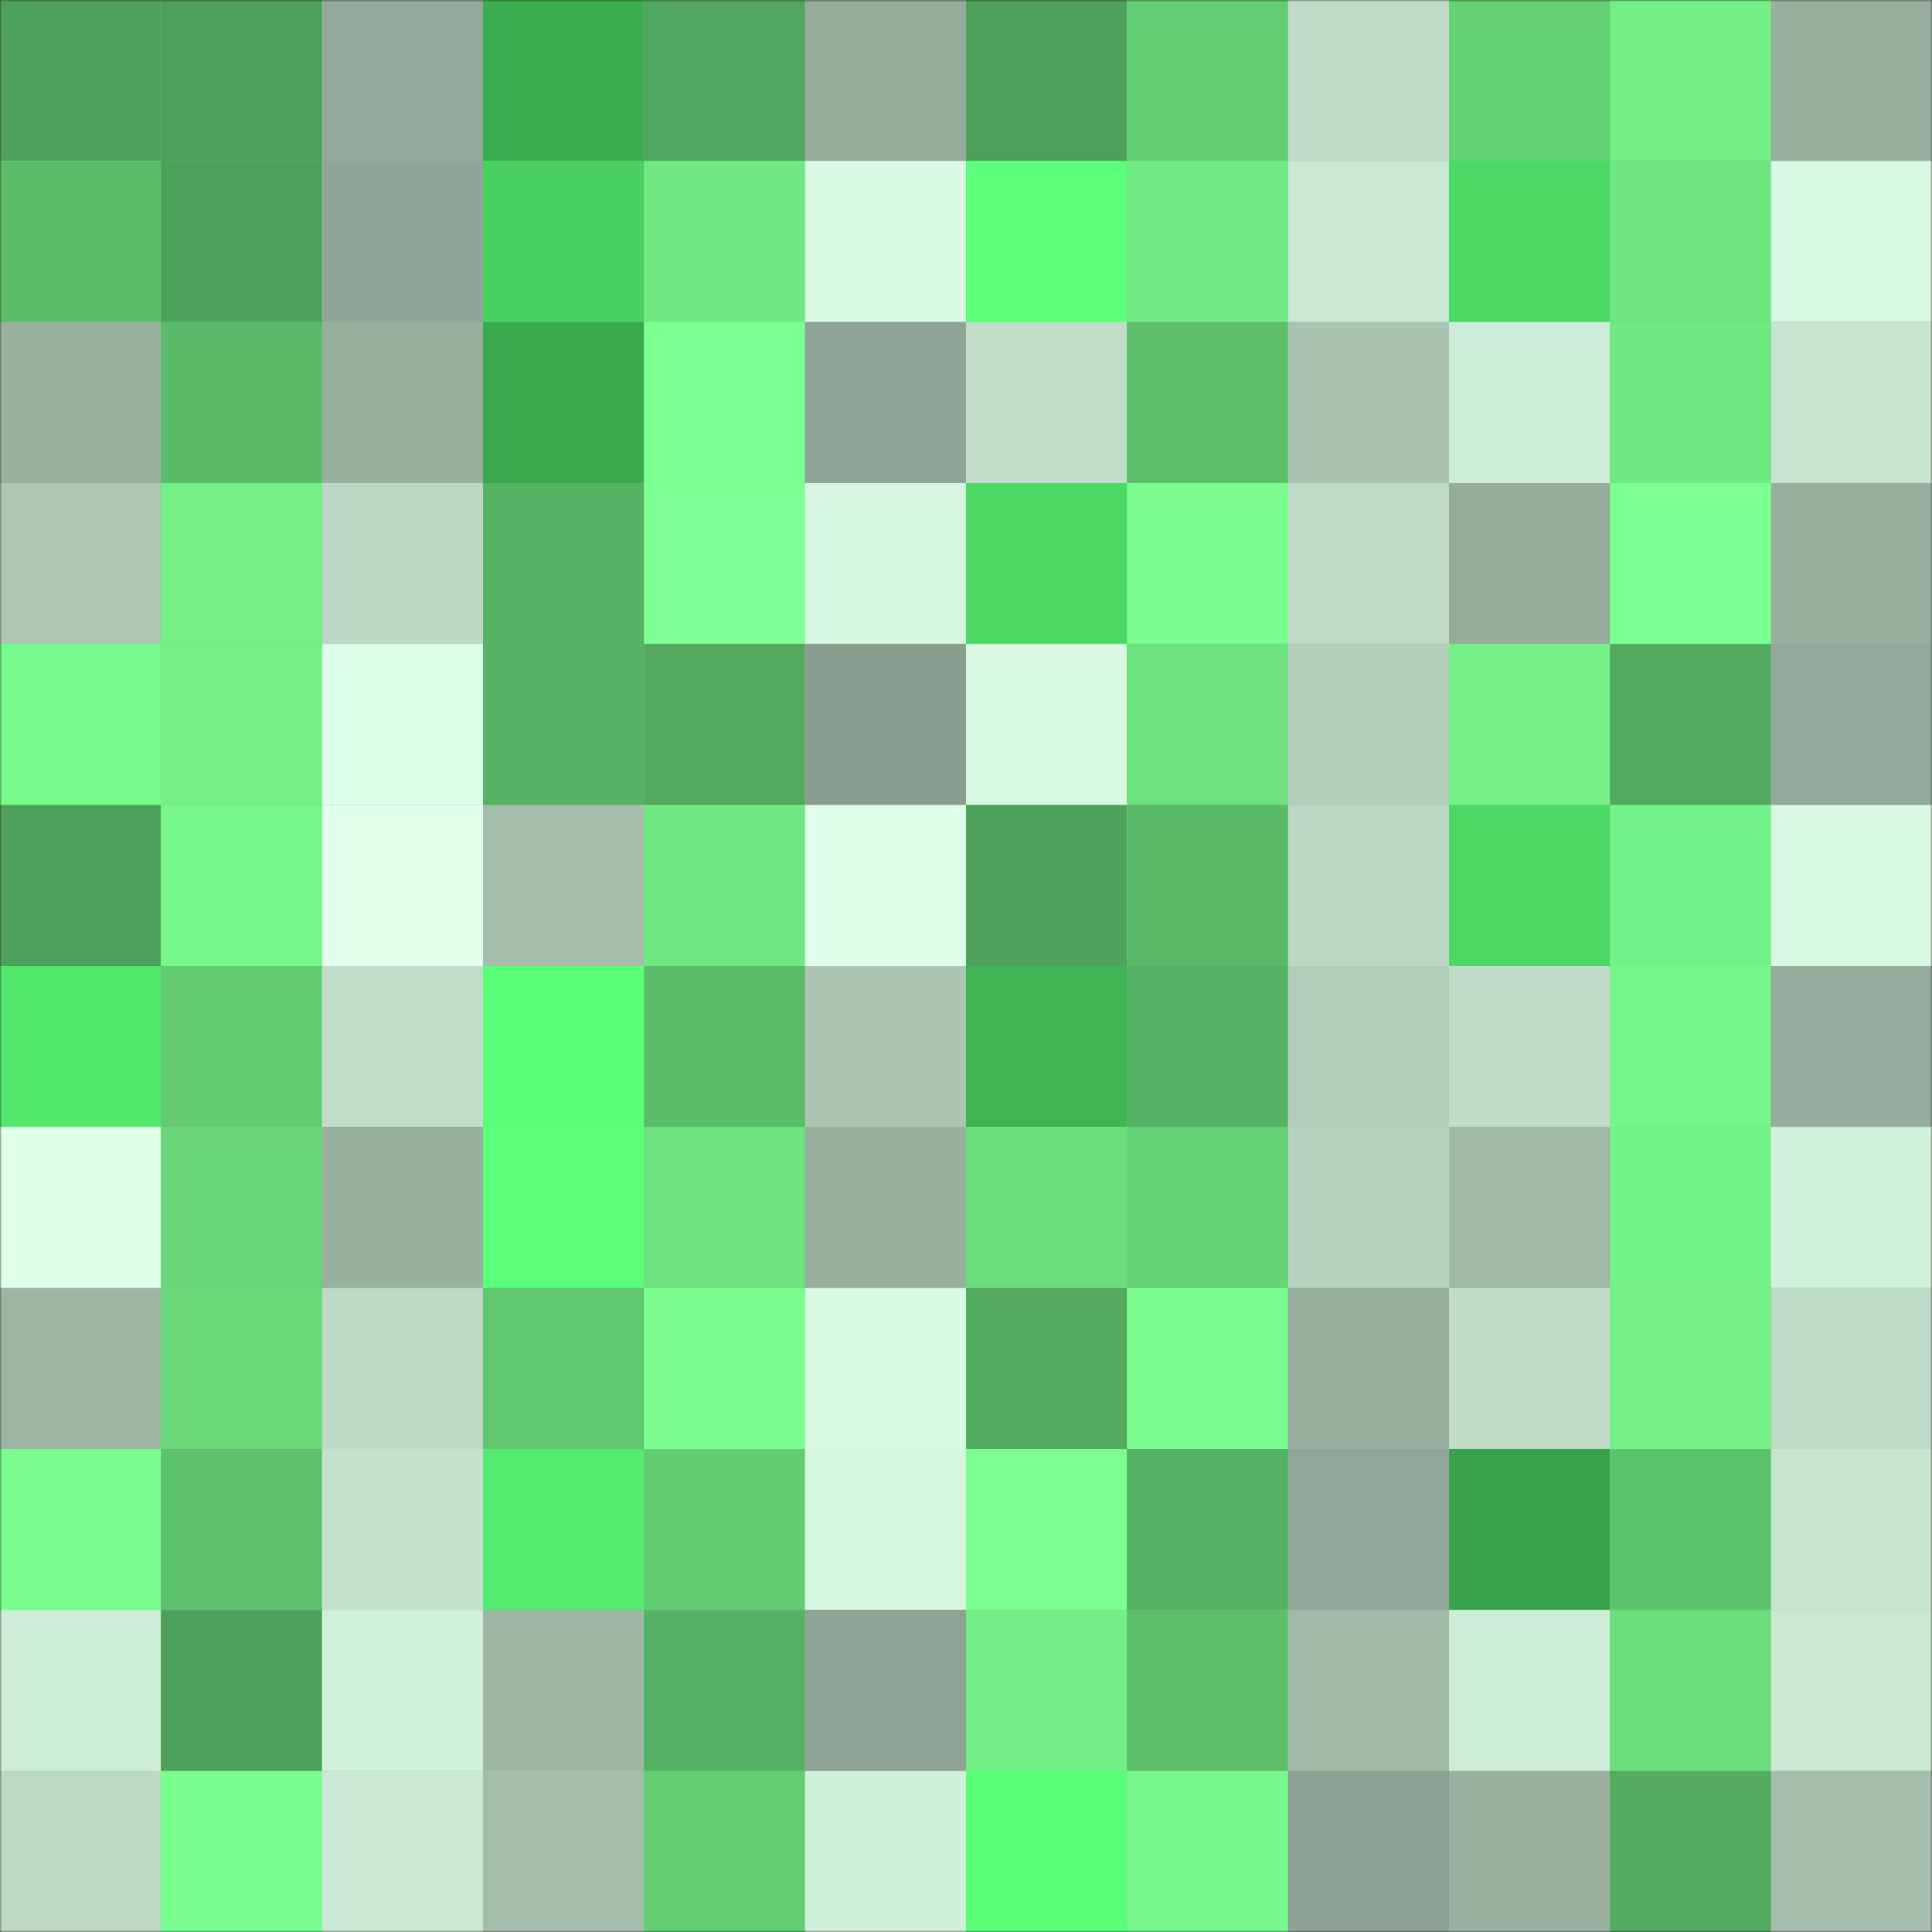 <svg
      viewBox="0 0 480 480"
      fill="none"
      role="img"
      xmlns="http://www.w3.org/2000/svg"
      width="240"
      height="240"
    >
      <rect x="0" y="0" width="480" height="480" fill="#333333" stroke="none"/>
      <mask
        id="1902224366"
        maskUnits="userSpaceOnUse"
        x="0"
        y="0"
        width="480"
        height="480"
      >
        <rect width="480" height="480" fill="#FFFFFF" />
      </mask>
      <g mask="url(#1902224366)">
        <rect width="480" height="480" fill="#67d578" />
        <rect x="0" y="0" width="40" height="40" fill="#4da05a" /><rect x="40" y="0" width="40" height="40" fill="#4da05a" /><rect x="80" y="0" width="40" height="40" fill="#93a89a" /><rect x="120" y="0" width="40" height="40" fill="#3cae50" /><rect x="160" y="0" width="40" height="40" fill="#50a65e" /><rect x="200" y="0" width="40" height="40" fill="#95ab9c" /><rect x="240" y="0" width="40" height="40" fill="#4da05a" /><rect x="280" y="0" width="40" height="40" fill="#63cd73" /><rect x="320" y="0" width="40" height="40" fill="#c0dcc9" /><rect x="360" y="0" width="40" height="40" fill="#65d276" /><rect x="400" y="0" width="40" height="40" fill="#73ef86" /><rect x="440" y="0" width="40" height="40" fill="#99b0a1" /><rect x="0" y="40" width="40" height="40" fill="#5bbd6a" /><rect x="40" y="40" width="40" height="40" fill="#4da05a" /><rect x="80" y="40" width="40" height="40" fill="#90a597" /><rect x="120" y="40" width="40" height="40" fill="#48d060" /><rect x="160" y="40" width="40" height="40" fill="#71e983" /><rect x="200" y="40" width="40" height="40" fill="#dafae4" /><rect x="240" y="40" width="40" height="40" fill="#5bff79" /><rect x="280" y="40" width="40" height="40" fill="#72eb84" /><rect x="320" y="40" width="40" height="40" fill="#c9e7d3" /><rect x="360" y="40" width="40" height="40" fill="#4bd864" /><rect x="400" y="40" width="40" height="40" fill="#6fe581" /><rect x="440" y="40" width="40" height="40" fill="#d8f8e3" /><rect x="0" y="80" width="40" height="40" fill="#9ab1a2" /><rect x="40" y="80" width="40" height="40" fill="#5aba69" /><rect x="80" y="80" width="40" height="40" fill="#98ae9f" /><rect x="120" y="80" width="40" height="40" fill="#3baa4f" /><rect x="160" y="80" width="40" height="40" fill="#7bff90" /><rect x="200" y="80" width="40" height="40" fill="#8fa496" /><rect x="240" y="80" width="40" height="40" fill="#c1ddca" /><rect x="280" y="80" width="40" height="40" fill="#5dbf6c" /><rect x="320" y="80" width="40" height="40" fill="#aac3b3" /><rect x="360" y="80" width="40" height="40" fill="#ceedd8" /><rect x="400" y="80" width="40" height="40" fill="#71ea84" /><rect x="440" y="80" width="40" height="40" fill="#c7e4d1" /><rect x="0" y="120" width="40" height="40" fill="#adc6b5" /><rect x="40" y="120" width="40" height="40" fill="#74f087" /><rect x="80" y="120" width="40" height="40" fill="#bcd8c5" /><rect x="120" y="120" width="40" height="40" fill="#56b264" /><rect x="160" y="120" width="40" height="40" fill="#81ff96" /><rect x="200" y="120" width="40" height="40" fill="#d7f6e1" /><rect x="240" y="120" width="40" height="40" fill="#4bd764" /><rect x="280" y="120" width="40" height="40" fill="#7afc8e" /><rect x="320" y="120" width="40" height="40" fill="#bfdbc8" /><rect x="360" y="120" width="40" height="40" fill="#95ab9c" /><rect x="400" y="120" width="40" height="40" fill="#7cff91" /><rect x="440" y="120" width="40" height="40" fill="#99b0a1" /><rect x="0" y="160" width="40" height="40" fill="#79fa8d" /><rect x="40" y="160" width="40" height="40" fill="#74f087" /><rect x="80" y="160" width="40" height="40" fill="#ddfee8" /><rect x="120" y="160" width="40" height="40" fill="#56b264" /><rect x="160" y="160" width="40" height="40" fill="#52a95f" /><rect x="200" y="160" width="40" height="40" fill="#899e90" /><rect x="240" y="160" width="40" height="40" fill="#d9f9e4" /><rect x="280" y="160" width="40" height="40" fill="#6de17f" /><rect x="320" y="160" width="40" height="40" fill="#b3cdbb" /><rect x="360" y="160" width="40" height="40" fill="#74f087" /><rect x="400" y="160" width="40" height="40" fill="#52aa60" /><rect x="440" y="160" width="40" height="40" fill="#93a99b" /><rect x="0" y="200" width="40" height="40" fill="#4da05a" /><rect x="40" y="200" width="40" height="40" fill="#77f78b" /><rect x="80" y="200" width="40" height="40" fill="#e3ffee" /><rect x="120" y="200" width="40" height="40" fill="#a5bdad" /><rect x="160" y="200" width="40" height="40" fill="#71e983" /><rect x="200" y="200" width="40" height="40" fill="#dfffea" /><rect x="240" y="200" width="40" height="40" fill="#4ea25b" /><rect x="280" y="200" width="40" height="40" fill="#59b968" /><rect x="320" y="200" width="40" height="40" fill="#bbd7c4" /><rect x="360" y="200" width="40" height="40" fill="#4bd864" /><rect x="400" y="200" width="40" height="40" fill="#74f188" /><rect x="440" y="200" width="40" height="40" fill="#d8f8e3" /><rect x="0" y="240" width="40" height="40" fill="#51e86c" /><rect x="40" y="240" width="40" height="40" fill="#62cb72" /><rect x="80" y="240" width="40" height="40" fill="#c2decb" /><rect x="120" y="240" width="40" height="40" fill="#59ff76" /><rect x="160" y="240" width="40" height="40" fill="#5bbd6a" /><rect x="200" y="240" width="40" height="40" fill="#acc5b4" /><rect x="240" y="240" width="40" height="40" fill="#3fb453" /><rect x="280" y="240" width="40" height="40" fill="#56b264" /><rect x="320" y="240" width="40" height="40" fill="#b2ccbb" /><rect x="360" y="240" width="40" height="40" fill="#c0dcc9" /><rect x="400" y="240" width="40" height="40" fill="#76f58a" /><rect x="440" y="240" width="40" height="40" fill="#96ac9e" /><rect x="0" y="280" width="40" height="40" fill="#dfffea" /><rect x="40" y="280" width="40" height="40" fill="#67d578" /><rect x="80" y="280" width="40" height="40" fill="#99b0a1" /><rect x="120" y="280" width="40" height="40" fill="#5bff79" /><rect x="160" y="280" width="40" height="40" fill="#6ee380" /><rect x="200" y="280" width="40" height="40" fill="#98ae9f" /><rect x="240" y="280" width="40" height="40" fill="#6bdd7c" /><rect x="280" y="280" width="40" height="40" fill="#66d477" /><rect x="320" y="280" width="40" height="40" fill="#b7d2c0" /><rect x="360" y="280" width="40" height="40" fill="#a0b8a8" /><rect x="400" y="280" width="40" height="40" fill="#75f288" /><rect x="440" y="280" width="40" height="40" fill="#d2f1dd" /><rect x="0" y="320" width="40" height="40" fill="#9eb5a6" /><rect x="40" y="320" width="40" height="40" fill="#69d97a" /><rect x="80" y="320" width="40" height="40" fill="#bdd9c7" /><rect x="120" y="320" width="40" height="40" fill="#60c670" /><rect x="160" y="320" width="40" height="40" fill="#7bfe8f" /><rect x="200" y="320" width="40" height="40" fill="#dafae4" /><rect x="240" y="320" width="40" height="40" fill="#53ab60" /><rect x="280" y="320" width="40" height="40" fill="#7afc8e" /><rect x="320" y="320" width="40" height="40" fill="#98ae9f" /><rect x="360" y="320" width="40" height="40" fill="#c0dcc9" /><rect x="400" y="320" width="40" height="40" fill="#75f188" /><rect x="440" y="320" width="40" height="40" fill="#bedac8" /><rect x="0" y="360" width="40" height="40" fill="#7afc8e" /><rect x="40" y="360" width="40" height="40" fill="#5dc16d" /><rect x="80" y="360" width="40" height="40" fill="#c3e0cd" /><rect x="120" y="360" width="40" height="40" fill="#52eb6d" /><rect x="160" y="360" width="40" height="40" fill="#62cc73" /><rect x="200" y="360" width="40" height="40" fill="#d7f6e1" /><rect x="240" y="360" width="40" height="40" fill="#7cff90" /><rect x="280" y="360" width="40" height="40" fill="#56b264" /><rect x="320" y="360" width="40" height="40" fill="#91a698" /><rect x="360" y="360" width="40" height="40" fill="#38a24b" /><rect x="400" y="360" width="40" height="40" fill="#5ec36e" /><rect x="440" y="360" width="40" height="40" fill="#c7e4d1" /><rect x="0" y="400" width="40" height="40" fill="#ceedd8" /><rect x="40" y="400" width="40" height="40" fill="#4da05a" /><rect x="80" y="400" width="40" height="40" fill="#d2f1dd" /><rect x="120" y="400" width="40" height="40" fill="#9fb6a7" /><rect x="160" y="400" width="40" height="40" fill="#56b264" /><rect x="200" y="400" width="40" height="40" fill="#8fa496" /><rect x="240" y="400" width="40" height="40" fill="#74ef87" /><rect x="280" y="400" width="40" height="40" fill="#5dbf6c" /><rect x="320" y="400" width="40" height="40" fill="#a1b9a9" /><rect x="360" y="400" width="40" height="40" fill="#ceedd8" /><rect x="400" y="400" width="40" height="40" fill="#6bdd7c" /><rect x="440" y="400" width="40" height="40" fill="#cae8d4" /><rect x="0" y="440" width="40" height="40" fill="#bdd9c6" /><rect x="40" y="440" width="40" height="40" fill="#7afd8f" /><rect x="80" y="440" width="40" height="40" fill="#cae8d4" /><rect x="120" y="440" width="40" height="40" fill="#a5bdad" /><rect x="160" y="440" width="40" height="40" fill="#64ce74" /><rect x="200" y="440" width="40" height="40" fill="#d1f0db" /><rect x="240" y="440" width="40" height="40" fill="#58fe76" /><rect x="280" y="440" width="40" height="40" fill="#78f88c" /><rect x="320" y="440" width="40" height="40" fill="#8da294" /><rect x="360" y="440" width="40" height="40" fill="#9ab1a2" /><rect x="400" y="440" width="40" height="40" fill="#53ab60" /><rect x="440" y="440" width="40" height="40" fill="#a5bdad" />
      </g>
    </svg>